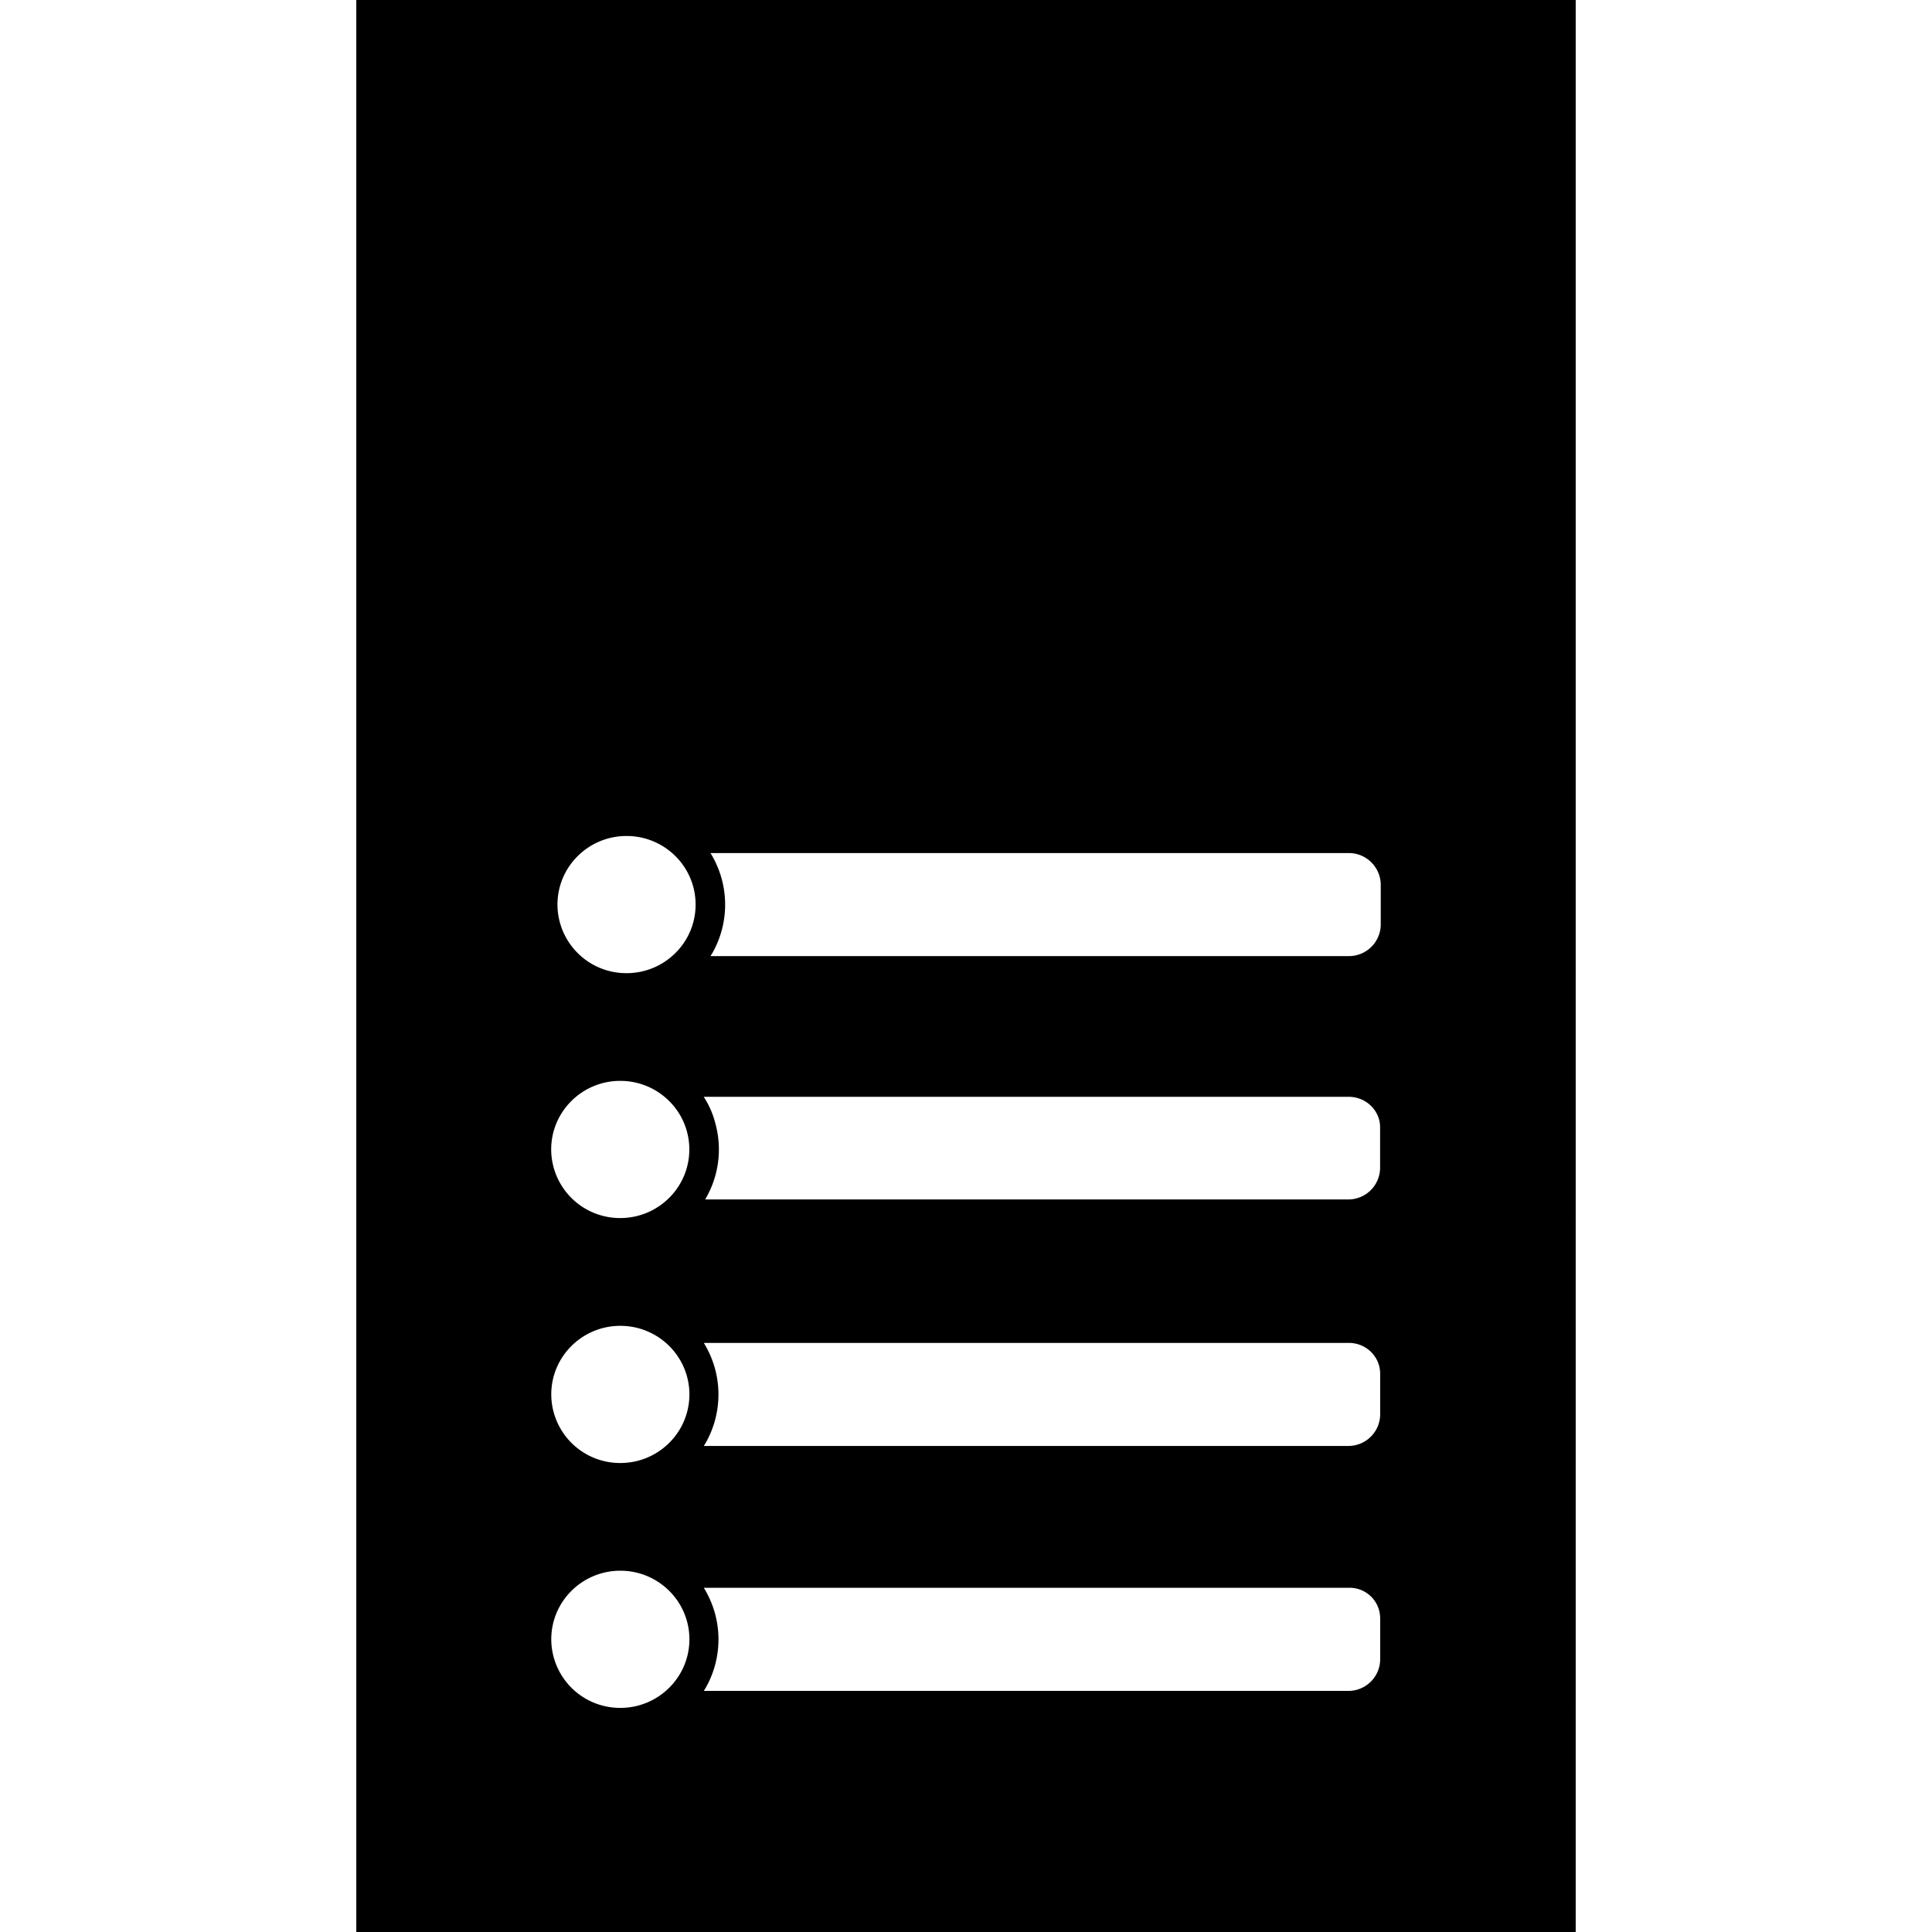 <svg role="img" viewBox="0 0 24 24" xmlns="http://www.w3.org/2000/svg"><title>MAAS</title><path d="M4.426 0v24h15.148V0Zm3.357 10.385c.474 0 .858.381.858.852 0 .47-.384.852-.858.852a.855.855 0 0 1-.858-.852c0-.47.384-.852.858-.852m1.044.212h7.928c.218 0 .39.173.397.384v.512a.395.395 0 0 1-.391.384H8.827c.006-.013.012-.02.019-.032a1.22 1.22 0 0 0-.02-1.248m-1.121 2.83c.474 0 .858.381.858.852 0 .47-.384.852-.858.852a.855.855 0 0 1-.858-.852c0-.47.384-.852.858-.852m1.037.198h8.012c.218 0 .39.173.39.378v.513a.395.395 0 0 1-.39.384h-8q.012-.001.013-.013c.16-.275.206-.608.122-.922a1.1 1.1 0 0 0-.147-.34M7.706 16.47c.474 0 .858.382.858.852s-.384.852-.858.852a.855.855 0 0 1-.858-.852c0-.47.384-.852.858-.852m1.037.212h8.012c.218 0 .39.172.39.384v.512a.395.395 0 0 1-.39.384H8.743l.02-.032a1.22 1.22 0 0 0-.02-1.248m-1.037 2.83c.474 0 .858.382.858.852s-.384.852-.858.852a.855.855 0 0 1-.858-.852c0-.47.384-.852.858-.852m1.037.212h8.012a.38.38 0 0 1 .39.384v.513a.395.395 0 0 1-.39.384H8.743l.02-.032a1.22 1.22 0 0 0-.02-1.249"/></svg>